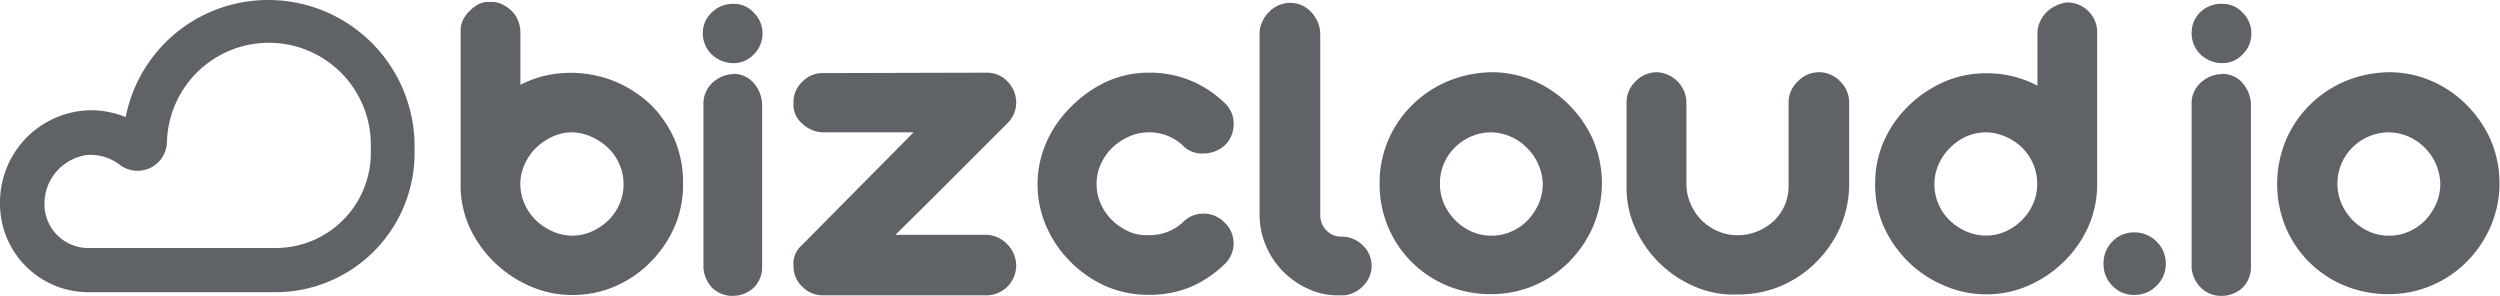 <svg xmlns="http://www.w3.org/2000/svg" id="Layer_1" data-name="Layer 1" viewBox="0 0 285.59 33.85"><defs><style>.cls-1{fill:#5f6368;}</style></defs><title>bizcloud-full grey</title><path class="cls-1" d="M56.62.31a2.63,2.63,0,0,1,1.32.23,4.52,4.52,0,0,1,1.12.76,3,3,0,0,1,.76,1.13,3.52,3.52,0,0,1,.27,1.34v6a12,12,0,0,1,3.8-1.23,13.41,13.41,0,0,1,3.9,0,13.2,13.2,0,0,1,3.78,1.15A13.46,13.46,0,0,1,75,12.06a13.09,13.09,0,0,1,2.75,4.06,12.68,12.68,0,0,1,.92,5,12.09,12.09,0,0,1-1,4.93,13.28,13.28,0,0,1-2.75,4,12.76,12.76,0,0,1-4,2.73,12.11,12.11,0,0,1-4.88,1,11.83,11.83,0,0,1-4.83-1A13.7,13.7,0,0,1,57.07,30a13.38,13.38,0,0,1-2.81-4,11.58,11.58,0,0,1-1-4.87V3.51a2.68,2.68,0,0,1,.31-1.24,3.72,3.72,0,0,1,.79-1A3.51,3.51,0,0,1,55.39.52,2.4,2.4,0,0,1,56.62.31Zm3.46,20.77a5.55,5.55,0,0,0,.48,2.28,5.77,5.77,0,0,0,1.28,1.86,6.64,6.64,0,0,0,1.86,1.26A5.51,5.51,0,0,0,66,27a5.58,5.58,0,0,0,2.23-.47,6.6,6.6,0,0,0,1.88-1.26,5.75,5.75,0,0,0,1.29-1.86,5.54,5.54,0,0,0,.47-2.28,5.48,5.48,0,0,0-.47-2.28,5.69,5.69,0,0,0-1.29-1.87,6.6,6.6,0,0,0-1.88-1.26A5.58,5.58,0,0,0,66,15.2a5.23,5.23,0,0,0-2.26.5A6.59,6.59,0,0,0,61.84,17a6.13,6.13,0,0,0-1.28,1.89A5.3,5.3,0,0,0,60.08,21.08Z" transform="translate(-0.64 -0.08)"></path><path class="cls-1" d="M84.42.52a3.09,3.09,0,0,1,2.33,1,3.35,3.35,0,0,1,1,2.39,3.33,3.33,0,0,1-1,2.38,3.09,3.09,0,0,1-2.33,1,3.59,3.59,0,0,1-2.49-1,3.37,3.37,0,0,1-1-2.59A3.19,3.19,0,0,1,82,1.46,3.4,3.4,0,0,1,84.42.52Zm0,8a3,3,0,0,1,2.28,1,3.88,3.88,0,0,1,1,2.41V30.52a3.29,3.29,0,0,1-.89,2.36,3.5,3.5,0,0,1-2.41,1,3.35,3.35,0,0,1-2.31-.83A3.71,3.71,0,0,1,81,30.73v-19a3.25,3.25,0,0,1,1.1-2.26A3.68,3.68,0,0,1,84.42,8.54Z" transform="translate(-0.64 -0.08)"></path><path class="cls-1" d="M113.37,8.38a3.24,3.24,0,0,1,2.36,1,3.48,3.48,0,0,1,1,2.36,3.3,3.3,0,0,1-1,2.41l-.52.53-.53.52-5.85,5.85c-1.94,1.94-3.9,3.89-5.9,5.85h10.44A3.52,3.52,0,0,1,115.73,28a3.59,3.59,0,0,1,1,2.46,3.48,3.48,0,0,1-1,2.36,3.44,3.44,0,0,1-2.36,1H94.65a3.2,3.2,0,0,1-2.36-1,3.1,3.1,0,0,1-1-2.36,2.75,2.75,0,0,1,.94-2.36L105,15.2H94.65a3.58,3.58,0,0,1-2.36-1,2.81,2.81,0,0,1-1-2.41,3.07,3.07,0,0,1,1-2.36,3.13,3.13,0,0,1,2.36-1Z" transform="translate(-0.64 -0.08)"></path><path class="cls-1" d="M131.83,8.38a12.14,12.14,0,0,1,8.92,3.68,3.14,3.14,0,0,1,.81,2.35,3.23,3.23,0,0,1-1,2.26,3.57,3.57,0,0,1-2.41.94,3,3,0,0,1-2.42-.94,5.59,5.59,0,0,0-3.88-1.47,5.41,5.41,0,0,0-2.28.5A6.46,6.46,0,0,0,127.66,17a6.12,6.12,0,0,0-1.28,1.86,5.26,5.26,0,0,0-.47,2.21,5.54,5.54,0,0,0,.47,2.28,5.89,5.89,0,0,0,1.31,1.89,6.51,6.51,0,0,0,1.89,1.28,4.76,4.76,0,0,0,2.25.42,5.56,5.56,0,0,0,3.88-1.42,3.32,3.32,0,0,1,4.83,0,3.11,3.11,0,0,1,.73,1,3.29,3.29,0,0,1,.11,2.44,3.26,3.26,0,0,1-.63,1.08,13,13,0,0,1-4,2.78,12.27,12.27,0,0,1-4.88.94,12.06,12.06,0,0,1-4.93-1,13.36,13.36,0,0,1-4-2.76,13.21,13.21,0,0,1-2.75-4,12,12,0,0,1,0-9.7,13.07,13.07,0,0,1,2.78-4A14,14,0,0,1,127,9.43,11.67,11.67,0,0,1,131.83,8.38Z" transform="translate(-0.64 -0.08)"></path><path class="cls-1" d="M148,.41a3.22,3.22,0,0,1,2.38,1,3.77,3.77,0,0,1,1.08,2.46V24.59a2.49,2.49,0,0,0,.68,1.78,2.25,2.25,0,0,0,1.73.74,3.42,3.42,0,0,1,2.39.94,3.21,3.21,0,0,1,.2,4.59,3.59,3.59,0,0,1-2.22,1.18h-.74a8,8,0,0,1-3.46-.76,9.82,9.82,0,0,1-2.86-2,9.35,9.35,0,0,1-1.94-2.94,9,9,0,0,1-.71-3.51V3.66a3.77,3.77,0,0,1,1.11-2.25A3.38,3.38,0,0,1,148,.41Z" transform="translate(-0.64 -0.08)"></path><path class="cls-1" d="M171,8.33a12.07,12.07,0,0,1,4.88,1,12.64,12.64,0,0,1,4,2.73,13.28,13.28,0,0,1,2.75,4,12.67,12.67,0,0,1,0,9.89,13.35,13.35,0,0,1-2.7,4,12.61,12.61,0,0,1-4,2.73,12.44,12.44,0,0,1-5,1,12.88,12.88,0,0,1-4.93-.95,12.49,12.49,0,0,1-7.76-11.69,12.41,12.41,0,0,1,3.65-8.89,12.93,12.93,0,0,1,4-2.73A13.78,13.78,0,0,1,171,8.33Zm0,6.87a5.65,5.65,0,0,0-2.25.45,6,6,0,0,0-1.86,1.23,5.74,5.74,0,0,0-1.76,4.2,5.71,5.71,0,0,0,.47,2.28,6.28,6.28,0,0,0,1.29,1.89,6.12,6.12,0,0,0,1.86,1.28A5.34,5.34,0,0,0,171,27a5.56,5.56,0,0,0,2.29-.47,5.88,5.88,0,0,0,1.86-1.28,6.79,6.79,0,0,0,1.26-1.89,5.71,5.71,0,0,0,.47-2.28A6.05,6.05,0,0,0,175.1,17,5.91,5.91,0,0,0,171,15.2Z" transform="translate(-0.64 -0.08)"></path><path class="cls-1" d="M189.83,8.33a3.52,3.52,0,0,1,3.46,3.52v9.23a5.55,5.55,0,0,0,.48,2.28A6,6,0,0,0,195,25.22a6.11,6.11,0,0,0,1.86,1.26,5.64,5.64,0,0,0,2.28.47,5.86,5.86,0,0,0,2.2-.42,6.12,6.12,0,0,0,1.86-1.15,5.3,5.3,0,0,0,1.29-1.79,5.5,5.5,0,0,0,.47-2.25V11.79a3.33,3.33,0,0,1,1-2.36,3.4,3.4,0,0,1,2.41-1.1,3.34,3.34,0,0,1,2.44,1,3.38,3.38,0,0,1,1.07,2.29v9.44a12.41,12.41,0,0,1-1,4.93,13.05,13.05,0,0,1-2.73,4,12.64,12.64,0,0,1-4,2.73,12.34,12.34,0,0,1-5,1,11.08,11.08,0,0,1-4.83-.87,13.08,13.08,0,0,1-4.06-2.67,13.28,13.28,0,0,1-2.81-4,11.33,11.33,0,0,1-1-4.8V11.79a3.33,3.33,0,0,1,1-2.38A3.4,3.4,0,0,1,189.83,8.33Z" transform="translate(-0.64 -0.08)"></path><path class="cls-1" d="M236.82.36a3.35,3.35,0,0,1,2.39,1,3.29,3.29,0,0,1,1,2.49V21.08a11.88,11.88,0,0,1-1,4.87,13,13,0,0,1-2.78,4,13.49,13.49,0,0,1-4.06,2.75,11.68,11.68,0,0,1-4.83,1,11.93,11.93,0,0,1-4.82-1A13,13,0,0,1,218.65,30a13.35,13.35,0,0,1-2.8-4,11.73,11.73,0,0,1-1-4.93,11.91,11.91,0,0,1,1-4.87,13,13,0,0,1,2.78-4,13.55,13.55,0,0,1,4.06-2.75,11.81,11.81,0,0,1,4.88-1,12.28,12.28,0,0,1,5.82,1.42v-6a3.16,3.16,0,0,1,.29-1.31,3.72,3.72,0,0,1,.76-1.1,3.44,3.44,0,0,1,1.1-.74A3.48,3.48,0,0,1,236.82.36ZM227.54,15.2a5.71,5.71,0,0,0-2.28.47A6.22,6.22,0,0,0,223.37,17a6,6,0,0,0-1.28,1.89,5.38,5.38,0,0,0-.47,2.23,5.54,5.54,0,0,0,.47,2.28,5.77,5.77,0,0,0,1.28,1.86,6.51,6.51,0,0,0,1.89,1.26,5.71,5.71,0,0,0,2.28.47,5.37,5.37,0,0,0,2.2-.47,6.32,6.32,0,0,0,1.87-1.29,6.12,6.12,0,0,0,1.28-1.86,5.5,5.5,0,0,0,.47-2.25,5.69,5.69,0,0,0-.47-2.34,5.88,5.88,0,0,0-1.28-1.86,6.32,6.32,0,0,0-1.87-1.23A5.52,5.52,0,0,0,227.54,15.2Z" transform="translate(-0.64 -0.08)"></path><path class="cls-1" d="M248.05,30.2A3.44,3.44,0,0,1,247,32.72a3.5,3.5,0,0,1-2.57,1.05,3.34,3.34,0,0,1-2.49-1.05,3.46,3.46,0,0,1-1-2.52,3.5,3.5,0,0,1,1-2.52,3.34,3.34,0,0,1,2.49-1.05A3.5,3.5,0,0,1,247,27.68,3.44,3.44,0,0,1,248.05,30.2Z" transform="translate(-0.64 -0.08)"></path><path class="cls-1" d="M254.5.52a3.1,3.1,0,0,1,2.33,1,3.35,3.35,0,0,1,1,2.39,3.33,3.33,0,0,1-1,2.38,3.1,3.1,0,0,1-2.33,1,3.59,3.59,0,0,1-2.49-1,3.37,3.37,0,0,1-1-2.59,3.19,3.19,0,0,1,1.07-2.31A3.4,3.4,0,0,1,254.5.52Zm0,8a3,3,0,0,1,2.28,1,3.88,3.88,0,0,1,1,2.41V30.52a3.33,3.33,0,0,1-.89,2.36,3.51,3.51,0,0,1-2.41,1,3.35,3.35,0,0,1-2.31-.83A3.66,3.66,0,0,1,251,30.73v-19a3.21,3.21,0,0,1,1.1-2.26A3.68,3.68,0,0,1,254.5,8.54Z" transform="translate(-0.64 -0.08)"></path><path class="cls-1" d="M273.54,8.33a12.06,12.06,0,0,1,4.87,1,12.64,12.64,0,0,1,4,2.73,13.11,13.11,0,0,1,2.75,4,12.55,12.55,0,0,1,0,9.89,13,13,0,0,1-2.7,4,12.51,12.51,0,0,1-9,3.73,12.85,12.85,0,0,1-4.93-.95,12.41,12.41,0,0,1-6.77-6.66,13,13,0,0,1,0-9.94,12.41,12.41,0,0,1,2.68-4,13,13,0,0,1,4-2.73A13.69,13.69,0,0,1,273.54,8.33Zm0,6.87a5.66,5.66,0,0,0-2.26.45,5.95,5.95,0,0,0-3.15,3.09,5.86,5.86,0,0,0-.47,2.34,5.71,5.71,0,0,0,.47,2.28,6.47,6.47,0,0,0,1.29,1.89,6.12,6.12,0,0,0,1.86,1.28,5.35,5.35,0,0,0,2.26.47,5.54,5.54,0,0,0,2.28-.47,5.88,5.88,0,0,0,1.86-1.28,6.79,6.79,0,0,0,1.26-1.89,5.71,5.71,0,0,0,.47-2.28A6.05,6.05,0,0,0,277.68,17,5.9,5.9,0,0,0,273.54,15.2Z" transform="translate(-0.64 -0.08)"></path><path class="cls-1" d="M31.33.08A16.56,16.56,0,0,0,15,13.46a10.49,10.49,0,0,0-4.49-.77A10.53,10.53,0,0,0,.64,23.38,10.1,10.1,0,0,0,10.72,33.46H32.11A15.9,15.9,0,0,0,48,17.59v-.13c0-.24,0-.45,0-.69A16.71,16.71,0,0,0,31.33.08ZM43,16.84l0,.17v.82A10.87,10.87,0,0,1,32.1,28.41H10.72a5,5,0,0,1-5-5,5.62,5.62,0,0,1,5-5.64H11a5.5,5.5,0,0,1,3.31,1.13,3.42,3.42,0,0,0,2.05.69,3.51,3.51,0,0,0,1.35-.28,3.39,3.39,0,0,0,2-2.89A11.62,11.62,0,0,1,43,16.81v0Z" transform="translate(-0.64 -0.08)"></path></svg>